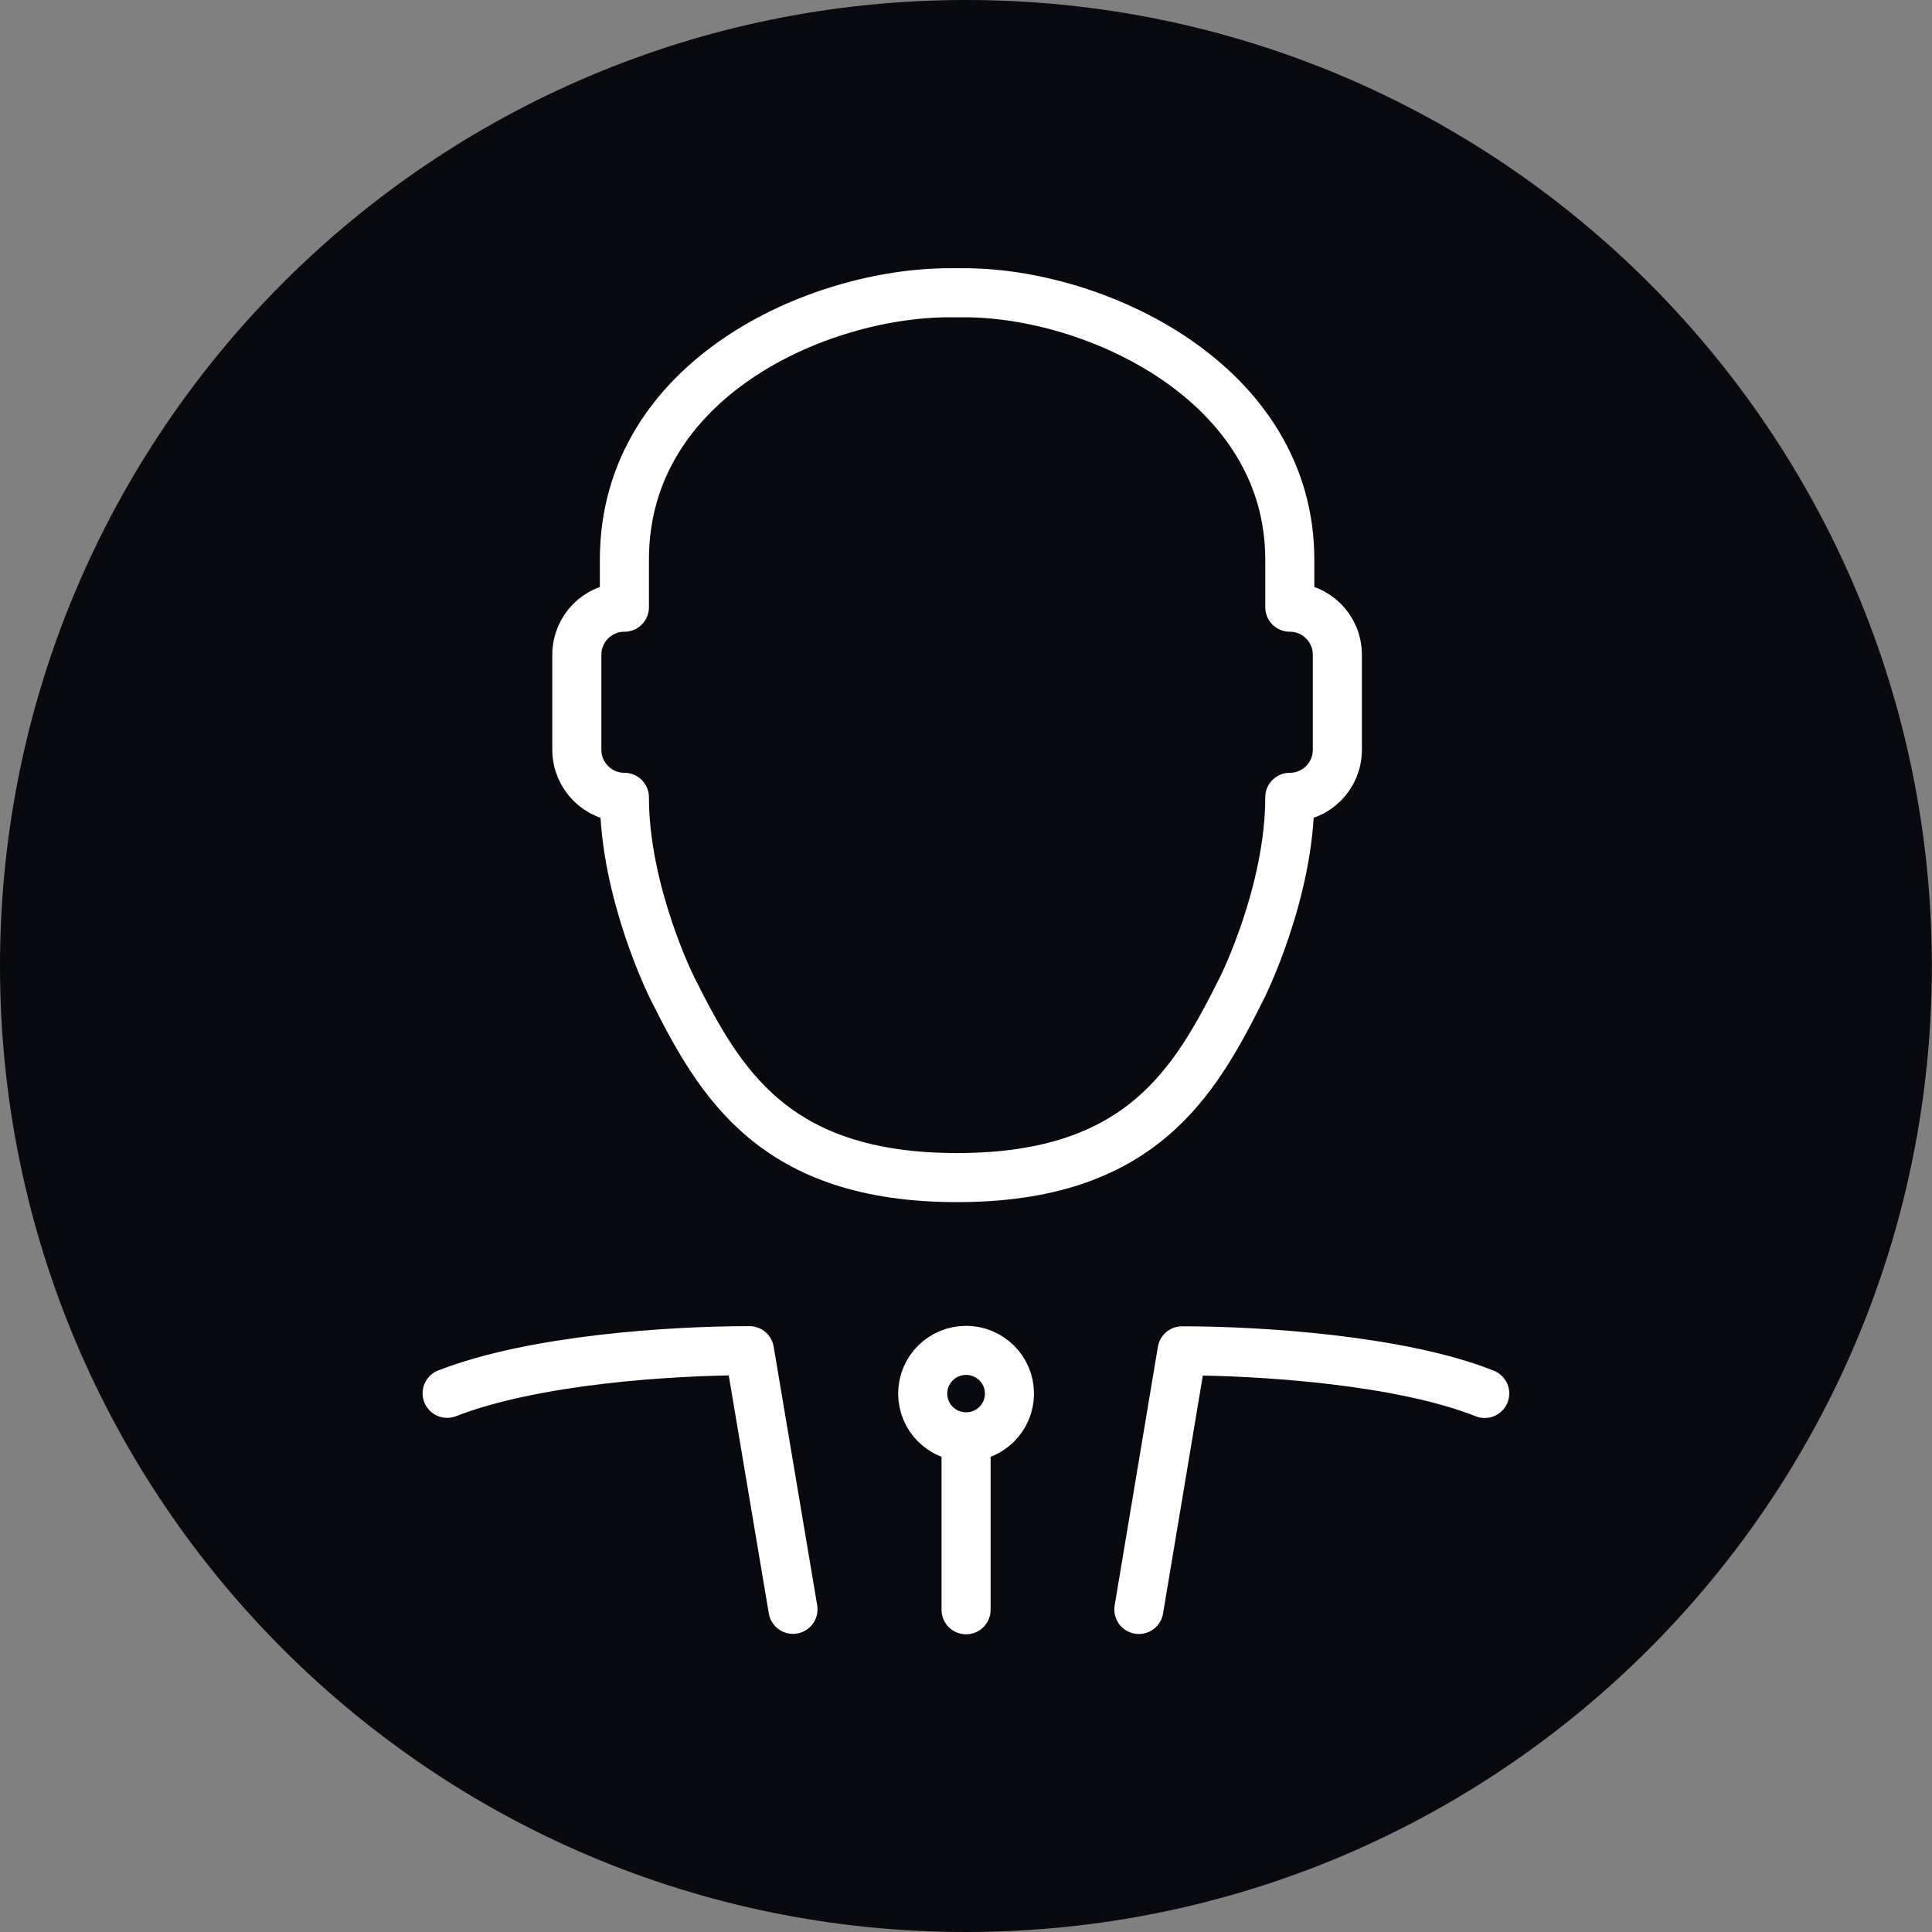 <?xml version="1.0" encoding="UTF-8"?>
<svg xmlns="http://www.w3.org/2000/svg" id="Layer_2" viewBox="0 0 129.15 129.15">
  <rect x="0" y="0" width="129.15" height="129.15" fill="#808080" stroke="none"/>
  <defs>
    <style>.cls-1{fill:#090a0f;}.cls-2{fill:none;stroke:#fff;stroke-linecap:round;stroke-linejoin:round;stroke-width:3.28px;}</style>
  </defs>
  <g id="Layer_1-2">
    <g>
      <path class="cls-1" d="m64.57,129.15c35.66,0,64.57-28.91,64.57-64.57S100.24,0,64.57,0,0,28.91,0,64.58s28.91,64.57,64.57,64.57"></path>
      <path class="cls-2" d="m86.22,40.59v-3.18c0-11.83-12.97-17.84-21.75-17.84h-.99c-8.77,0-21.74,5.73-21.74,17.84v3.18c-1.76,0-3.18,1.42-3.18,3.18v6.35c0,1.75,1.42,3.18,3.18,3.18,0,6.35,3.18,12.71,3.18,12.71,3.18,6.36,6.78,12.71,19.06,12.71s15.88-6.35,19.06-12.71c0,0,3.18-6.35,3.18-12.71,1.76,0,3.18-1.42,3.18-3.18v-6.35c0-1.76-1.42-3.18-3.18-3.18Zm-24.54,52.57c0-1.6,1.3-2.89,2.9-2.89s2.9,1.29,2.9,2.89-1.3,2.89-2.9,2.89-2.9-1.29-2.9-2.89Zm2.9,2.89v11.56m11.55-.02l2.89-17.29c5.17,0,14.56.6,20.23,2.85m-46.24,14.43l-2.91-17.29c-5.27,0-14.43.6-20.21,2.85"></path>
    </g>
  </g>
</svg>
